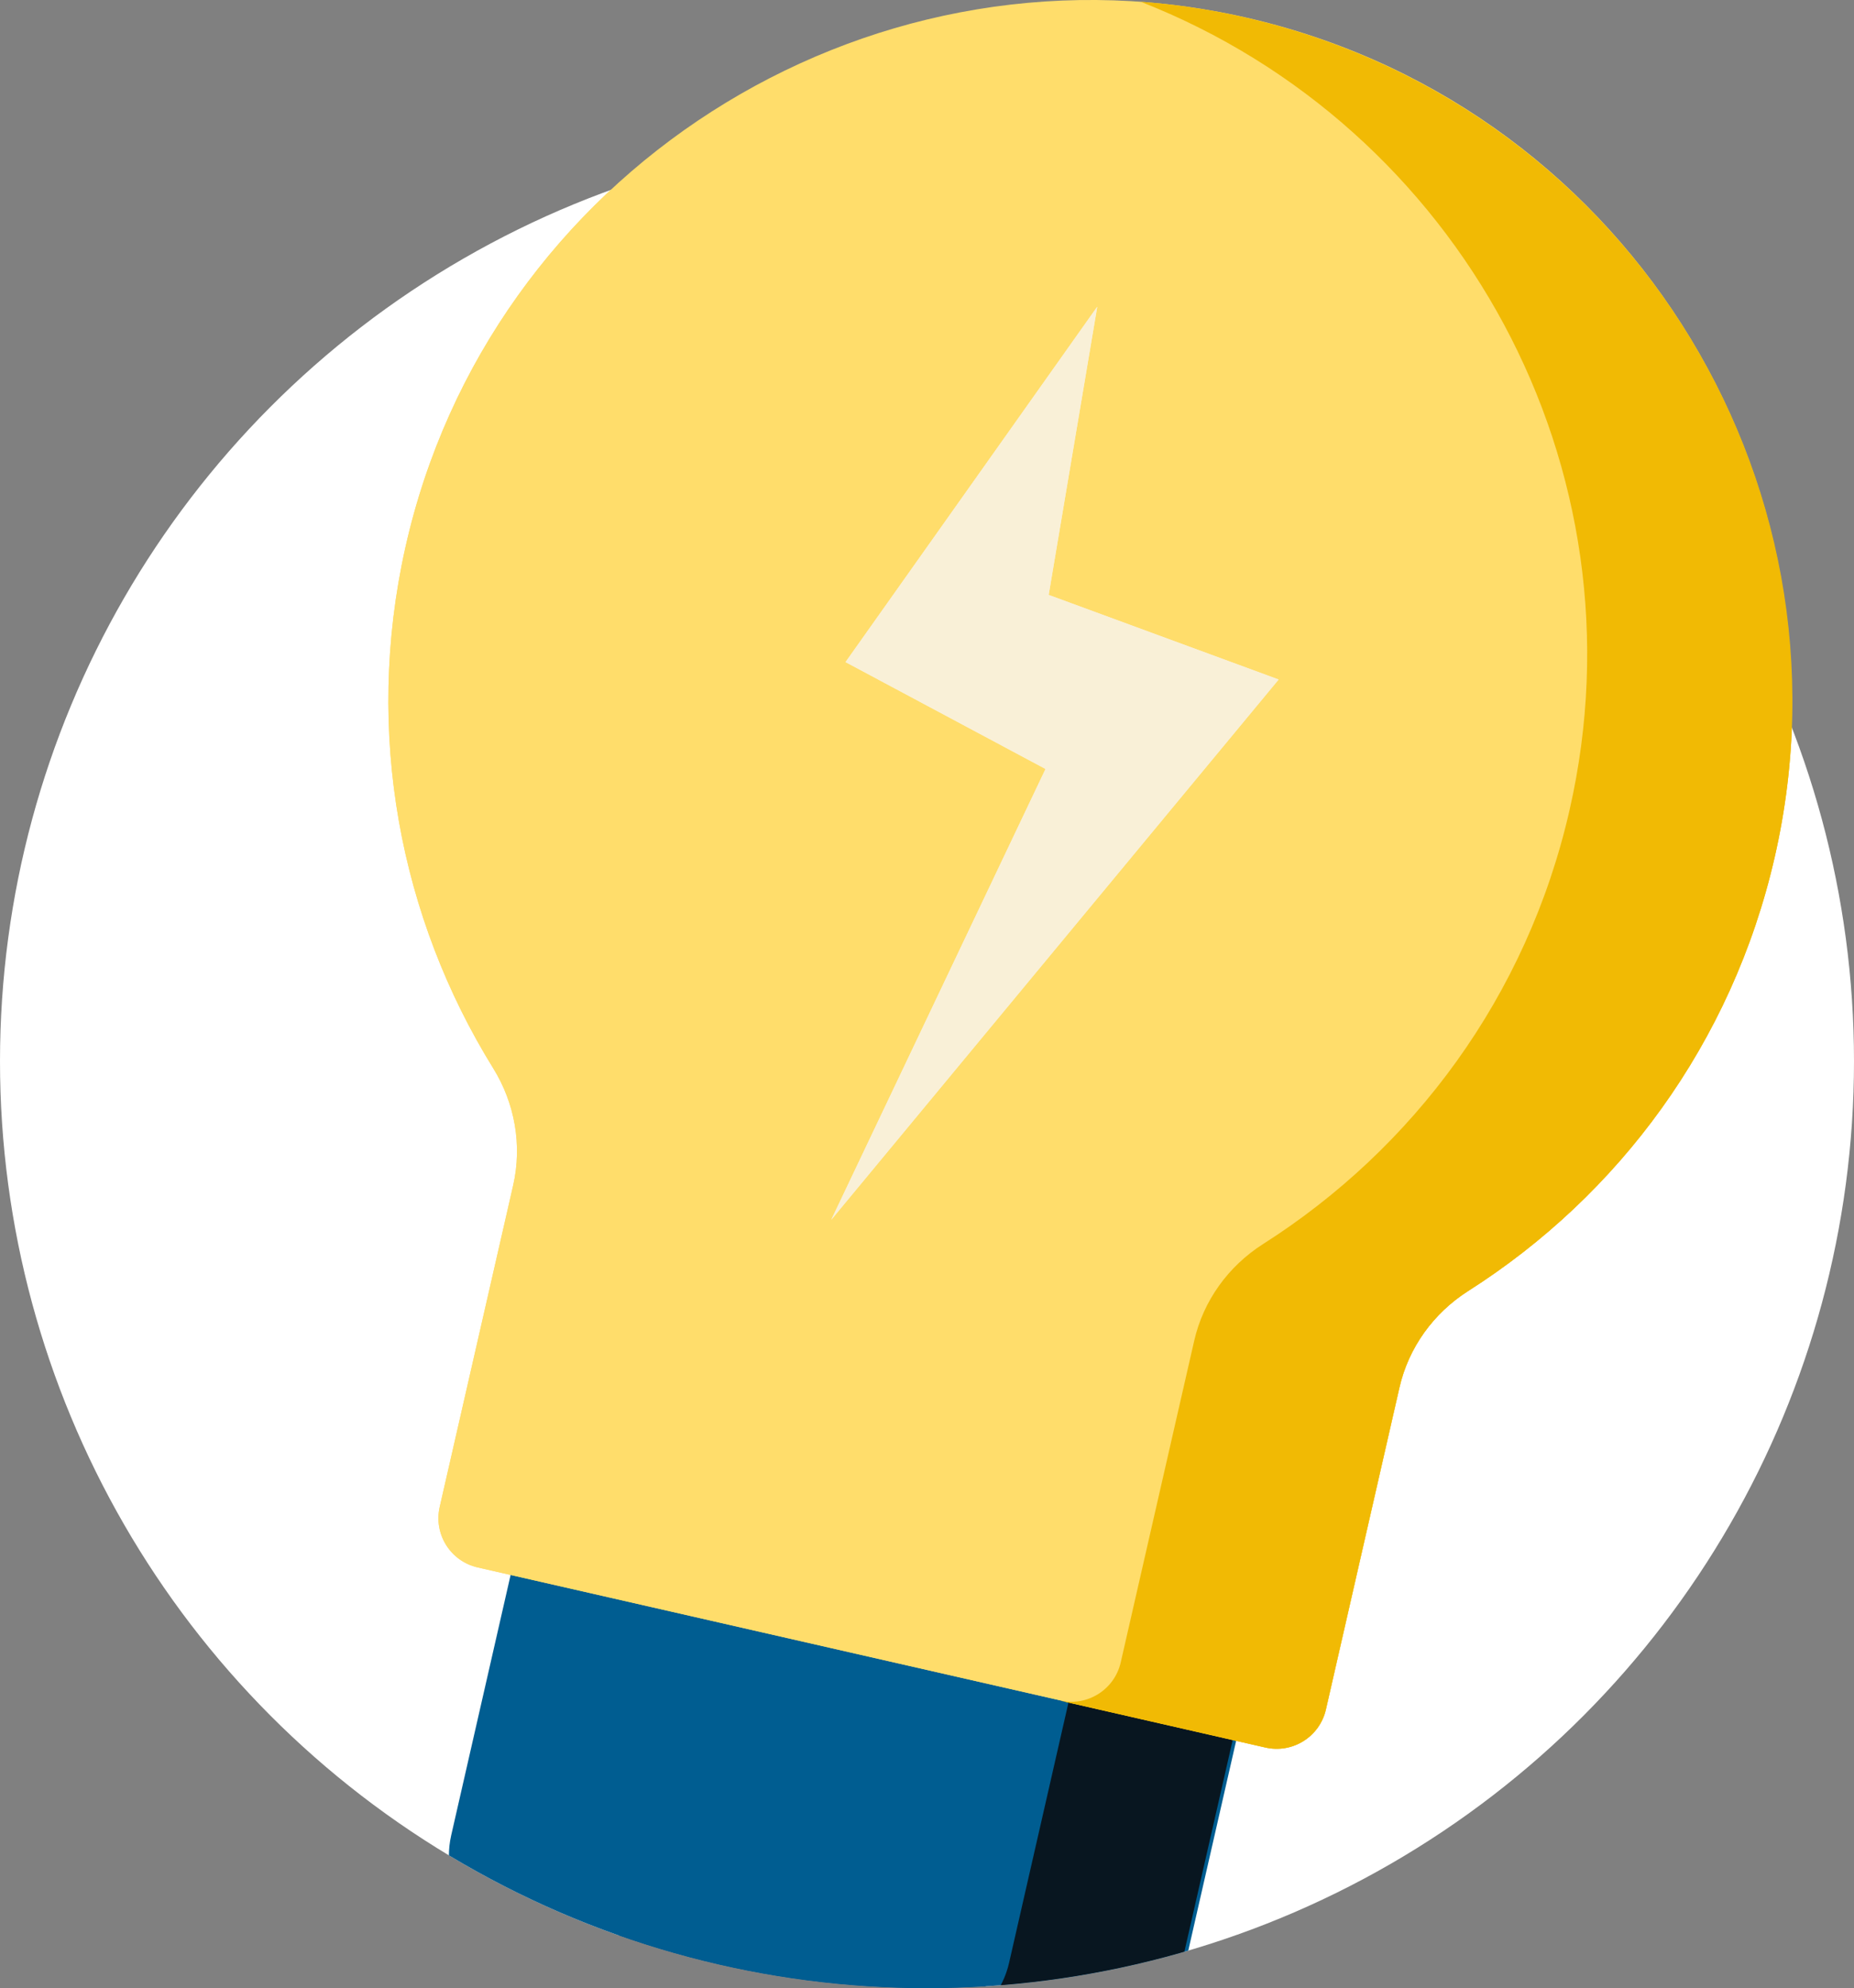 
<svg id="Capa_2" viewBox="0 0 118.1 126.66" xlink="http://www.w3.org/1999/xlink" xmlns="http://www.w3.org/2000/svg">
  <rect x="0" y="0" width="118.1" height="126.66" fill="#808080" stroke="none"/>
  <defs>
    <style>
      .cls-1 {
        fill: #f9f0d7;
      }

      .cls-2 {
        fill: #fff;
      }

      .cls-3 {
        fill: #ffdd6b;
      }

      .cls-4 {
        fill: #ffecad;
      }

      .cls-5 {
        fill: none;
      }

      .cls-6 {
        fill: #081620;
      }

      .cls-7 {
        clip-path: url(#clippath);
      }

      .cls-8 {
        fill: #153e5c;
      }

      .cls-9 {
        fill: #005d91;
      }

      .cls-10 {
        fill: #f1ba04;
      }
    </style>
    <clipPath id="clippath">
      <circle class="cls-5" cx="59.05" cy="67.61" r="59.05"></circle>
    </clipPath>
  </defs>
  <g id="Capa_1-2">
    <g>
      <circle class="cls-2" cx="59.05" cy="67.61" r="59.05"></circle>
      <g class="cls-7">
        <g>
          <path class="cls-8" d="M47.51,145.96l-2.28-.52c-5.69-1.3-9.25-6.97-7.95-12.66l3.97-17.38,22.89,5.23-3.97,17.38c-1.3,5.69-6.97,9.25-12.66,7.95Z"></path>
          <path class="cls-9" d="M81.73,97.81l-46.22-10.55-6.77,29.67c-.4,1.76.04,3.61,1.21,5l5.9,7.05c.68.81,1.61,1.38,2.65,1.62l21.73,4.96c1.04.24,2.12.13,3.09-.31l8.38-3.79c1.65-.75,2.85-2.22,3.26-3.98l6.77-29.67h0Z"></path>
          <path class="cls-6" d="M71.05,95.37l-6.77,29.67c-.4,1.77-1.61,3.25-3.26,4l-8.35,3.79c-.97.44-2.05.55-3.08.31l10.46,2.39c1.03.24,2.12.13,3.08-.31l8.35-3.79c1.65-.75,2.85-2.23,3.26-4l6.77-29.67-10.46-2.39Z"></path>
          <path class="cls-3" d="M113.01,54.58C118.54,30.34,103.18,6.2,78.75.98,54.89-4.11,31.14,11.11,25.82,34.89c-2.64,11.82-.32,23.61,5.6,33.17,1.38,2.23,1.85,4.9,1.27,7.45l-4.68,20.49c-.4,1.74.69,3.47,2.43,3.86l50.17,11.45c1.74.4,3.47-.69,3.86-2.43l4.68-20.49c.58-2.55,2.16-4.75,4.37-6.16,9.54-6.09,16.78-15.77,19.49-27.66Z"></path>
          <path class="cls-10" d="M78.67.97c-2.01-.43-4.02-.71-6.01-.86,20.3,7.95,32.3,29.69,27.32,51.5-2.71,11.89-9.97,21.57-19.53,27.65-2.21,1.41-3.8,3.61-4.38,6.16l-4.68,20.49c-.4,1.74-2.13,2.82-3.88,2.43l13.09,2.99c1.74.4,3.47-.69,3.86-2.43l4.68-20.49c.58-2.55,2.17-4.75,4.38-6.16,9.56-6.08,16.81-15.76,19.53-27.65C118.59,30.35,103.16,6.2,78.67.97Z"></path>
          <path class="cls-4" d="M69.88,19.56l-16.02,22.62,12.74,6.81-13.65,28.72,28.5-34.42-14.65-5.39,3.09-18.33Z"></path>
        </g>
      </g>
      <path class="cls-3" d="M113.01,54.58C118.54,30.34,103.18,6.2,78.75.98,54.89-4.11,31.14,11.11,25.82,34.89c-2.64,11.82-.32,23.61,5.6,33.17,1.38,2.23,1.85,4.9,1.27,7.45l-4.68,20.49c-.4,1.74.69,3.47,2.43,3.86l50.17,11.45c1.74.4,3.47-.69,3.86-2.43l4.68-20.49c.58-2.55,2.16-4.75,4.37-6.16,9.54-6.09,16.78-15.77,19.49-27.66Z"></path>
      <path class="cls-10" d="M78.67.97c-2.01-.43-4.02-.71-6.01-.86,20.3,7.95,32.3,29.69,27.32,51.5-2.71,11.89-9.97,21.57-19.53,27.65-2.21,1.41-3.8,3.61-4.38,6.16l-4.68,20.49c-.4,1.74-2.13,2.82-3.88,2.43l13.09,2.99c1.74.4,3.47-.69,3.86-2.43l4.68-20.49c.58-2.55,2.17-4.75,4.38-6.16,9.56-6.08,16.81-15.76,19.53-27.65C118.59,30.35,103.16,6.2,78.67.97Z"></path>
      <path class="cls-1" d="M69.88,19.56l-16.02,22.62,12.74,6.81-13.65,28.72,28.5-34.42-14.65-5.39,3.09-18.33Z"></path>
      <path class="cls-1" d="M69.88,19.56l-16.02,22.62,12.74,6.81-13.65,28.72,28.5-34.42-14.65-5.39,3.09-18.33Z"></path>
    </g>
  </g>
</svg>